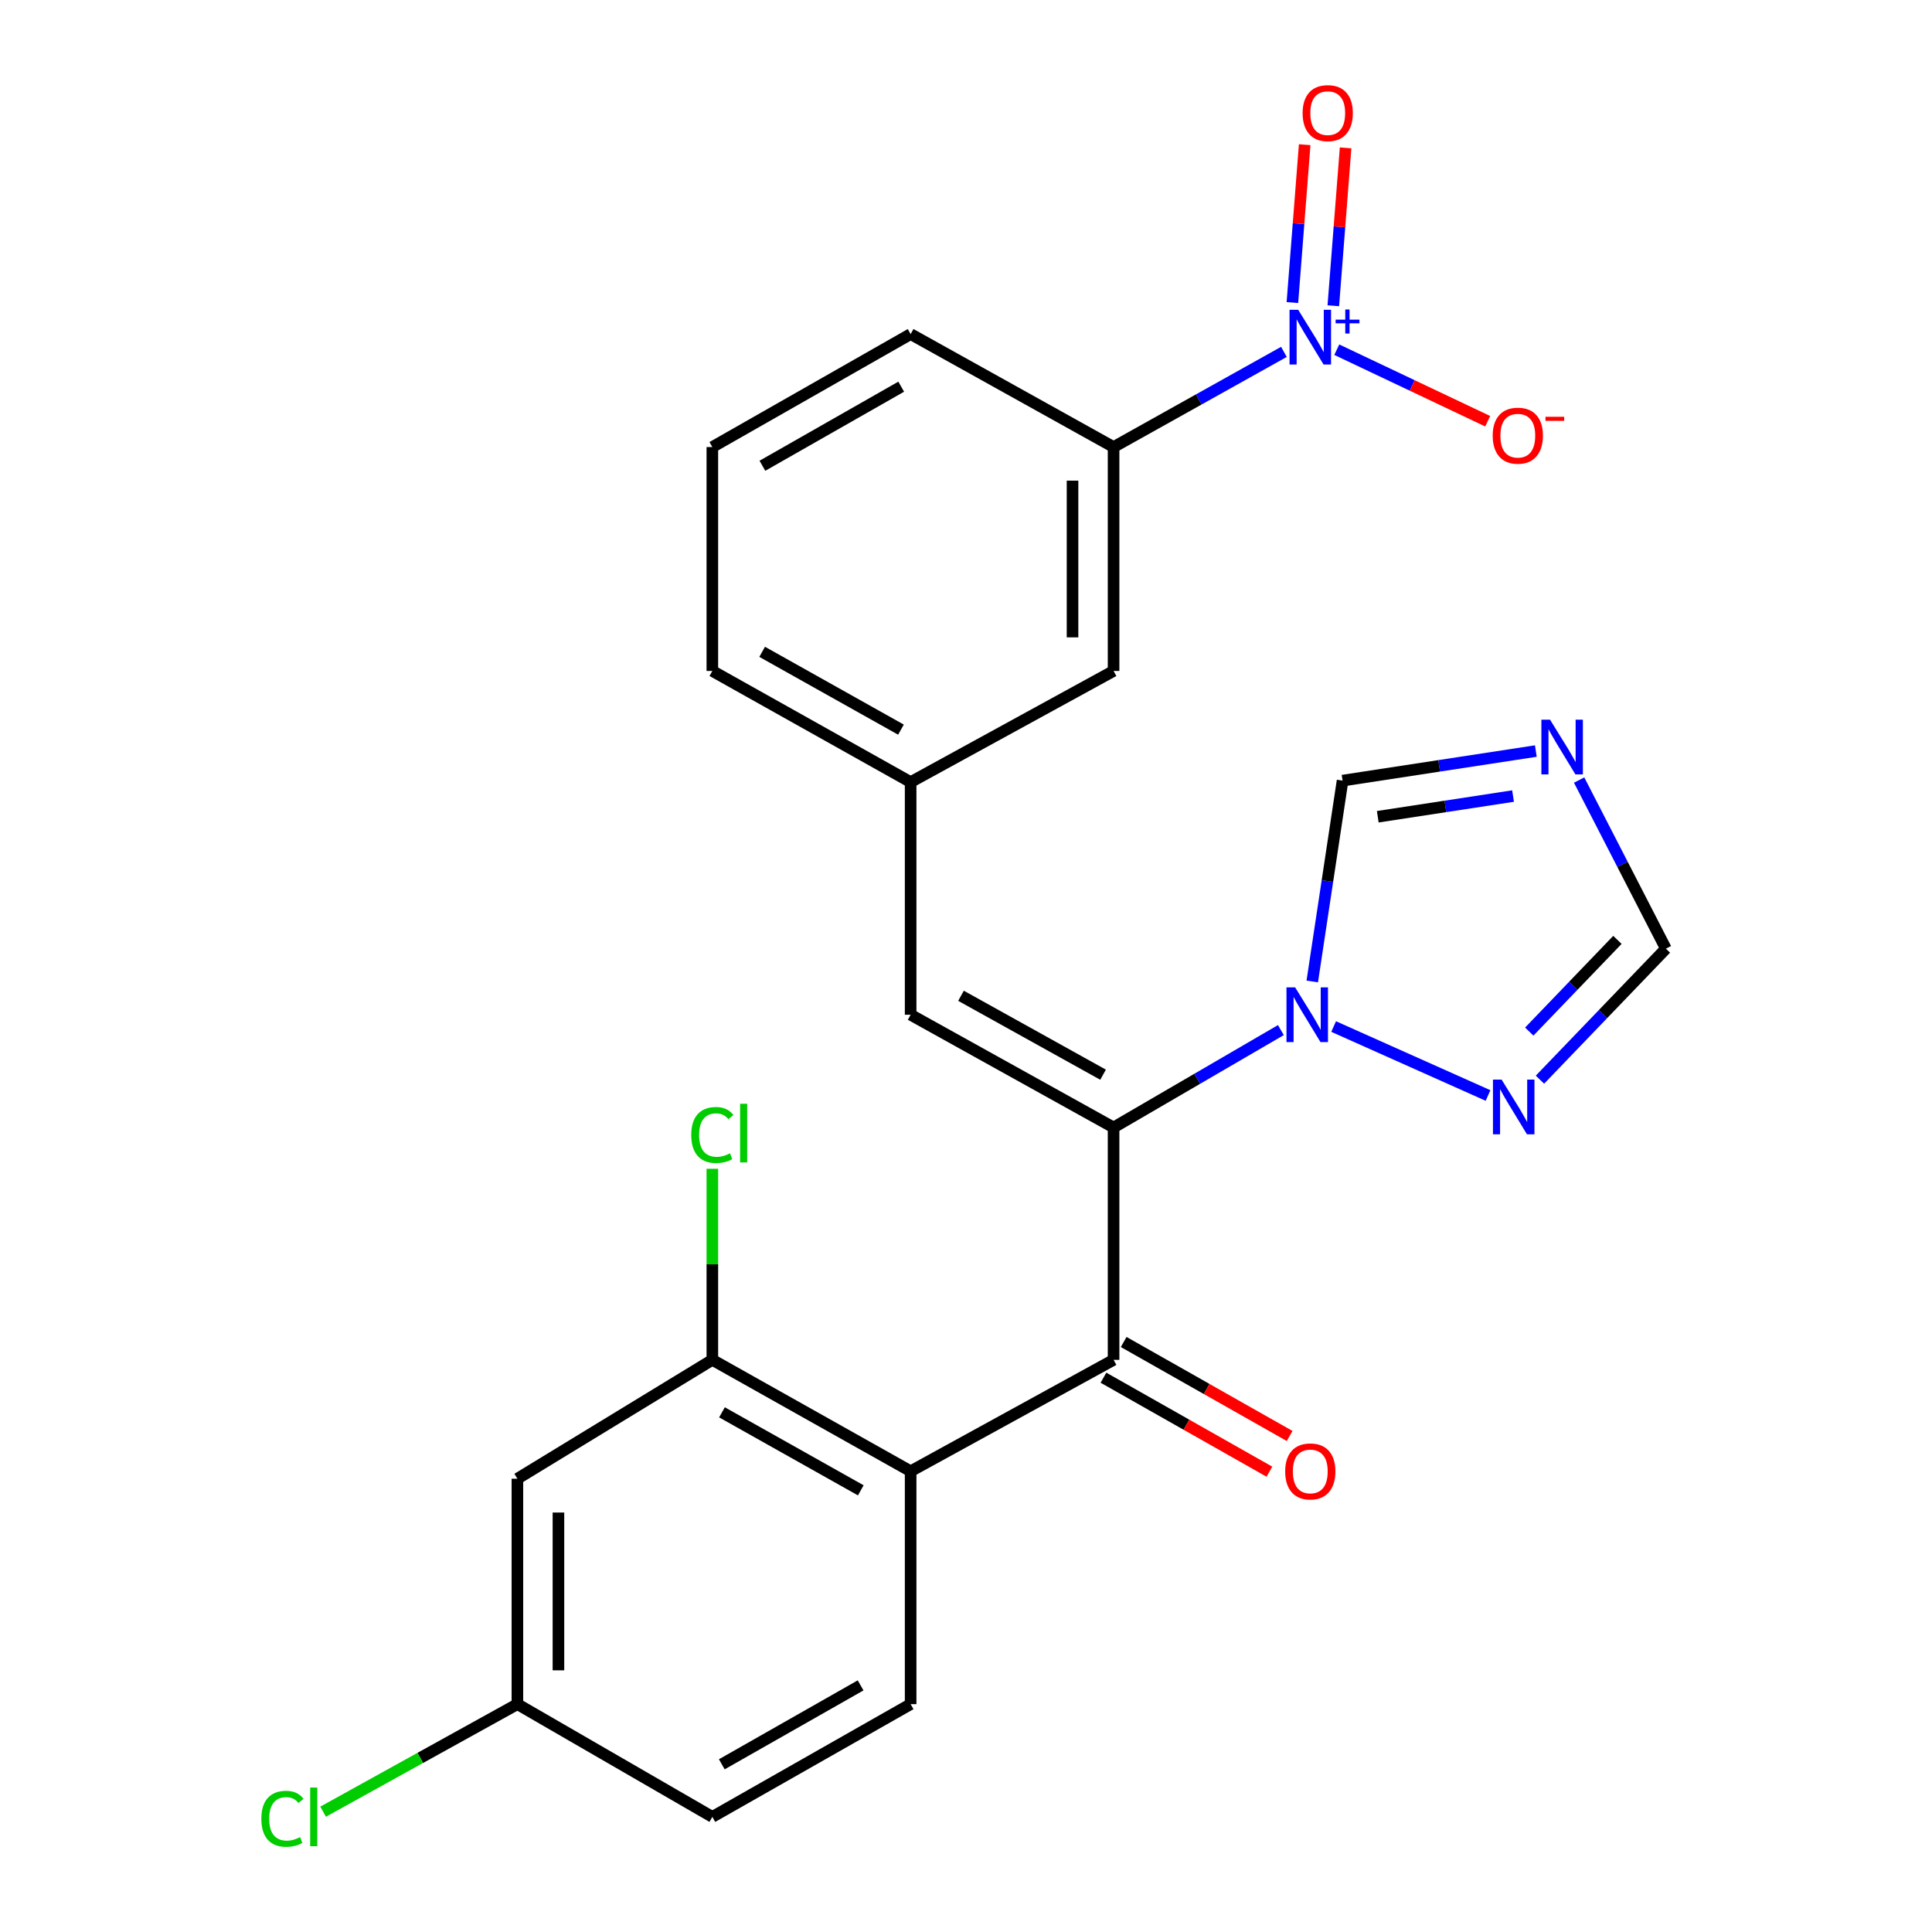 <?xml version='1.0' encoding='iso-8859-1'?>
<svg version='1.1' baseProfile='full'
              xmlns='http://www.w3.org/2000/svg'
                      xmlns:rdkit='http://www.rdkit.org/xml'
                      xmlns:xlink='http://www.w3.org/1999/xlink'
                  xml:space='preserve'
width='1000px' height='1000px' viewBox='0 0 1000 1000'>
<!-- END OF HEADER -->
<rect style='opacity:1.0;fill:#FFFFFF;stroke:none' width='1000' height='1000' x='0' y='0'> </rect>
<path class='bond-0' d='M 576.384,583.588 L 576.384,703.853' style='fill:none;fill-rule:evenodd;stroke:#000000;stroke-width:6px;stroke-linecap:butt;stroke-linejoin:miter;stroke-opacity:1' />
<path class='bond-2' d='M 576.384,583.588 L 619.683,558.38' style='fill:none;fill-rule:evenodd;stroke:#000000;stroke-width:6px;stroke-linecap:butt;stroke-linejoin:miter;stroke-opacity:1' />
<path class='bond-2' d='M 619.683,558.38 L 662.983,533.172' style='fill:none;fill-rule:evenodd;stroke:#0000FF;stroke-width:6px;stroke-linecap:butt;stroke-linejoin:miter;stroke-opacity:1' />
<path class='bond-6' d='M 576.384,583.588 L 471.342,525.231' style='fill:none;fill-rule:evenodd;stroke:#000000;stroke-width:6px;stroke-linecap:butt;stroke-linejoin:miter;stroke-opacity:1' />
<path class='bond-6' d='M 570.943,556.265 L 497.414,515.416' style='fill:none;fill-rule:evenodd;stroke:#000000;stroke-width:6px;stroke-linecap:butt;stroke-linejoin:miter;stroke-opacity:1' />
<path class='bond-3' d='M 576.384,703.853 L 471.342,761.525' style='fill:none;fill-rule:evenodd;stroke:#000000;stroke-width:6px;stroke-linecap:butt;stroke-linejoin:miter;stroke-opacity:1' />
<path class='bond-15' d='M 571.149,713.094 L 614.096,737.42' style='fill:none;fill-rule:evenodd;stroke:#000000;stroke-width:6px;stroke-linecap:butt;stroke-linejoin:miter;stroke-opacity:1' />
<path class='bond-15' d='M 614.096,737.42 L 657.044,761.746' style='fill:none;fill-rule:evenodd;stroke:#FF0000;stroke-width:6px;stroke-linecap:butt;stroke-linejoin:miter;stroke-opacity:1' />
<path class='bond-15' d='M 581.618,694.611 L 624.565,718.937' style='fill:none;fill-rule:evenodd;stroke:#000000;stroke-width:6px;stroke-linecap:butt;stroke-linejoin:miter;stroke-opacity:1' />
<path class='bond-15' d='M 624.565,718.937 L 667.513,743.263' style='fill:none;fill-rule:evenodd;stroke:#FF0000;stroke-width:6px;stroke-linecap:butt;stroke-linejoin:miter;stroke-opacity:1' />
<path class='bond-1' d='M 664.548,182.132 L 620.466,206.763' style='fill:none;fill-rule:evenodd;stroke:#0000FF;stroke-width:6px;stroke-linecap:butt;stroke-linejoin:miter;stroke-opacity:1' />
<path class='bond-1' d='M 620.466,206.763 L 576.384,231.394' style='fill:none;fill-rule:evenodd;stroke:#000000;stroke-width:6px;stroke-linecap:butt;stroke-linejoin:miter;stroke-opacity:1' />
<path class='bond-13' d='M 691.916,181.002 L 730.97,199.516' style='fill:none;fill-rule:evenodd;stroke:#0000FF;stroke-width:6px;stroke-linecap:butt;stroke-linejoin:miter;stroke-opacity:1' />
<path class='bond-13' d='M 730.97,199.516 L 770.025,218.031' style='fill:none;fill-rule:evenodd;stroke:#FF0000;stroke-width:6px;stroke-linecap:butt;stroke-linejoin:miter;stroke-opacity:1' />
<path class='bond-14' d='M 690.121,158.256 L 693.3,117.397' style='fill:none;fill-rule:evenodd;stroke:#0000FF;stroke-width:6px;stroke-linecap:butt;stroke-linejoin:miter;stroke-opacity:1' />
<path class='bond-14' d='M 693.3,117.397 L 696.479,76.538' style='fill:none;fill-rule:evenodd;stroke:#FF0000;stroke-width:6px;stroke-linecap:butt;stroke-linejoin:miter;stroke-opacity:1' />
<path class='bond-14' d='M 668.943,156.608 L 672.122,115.749' style='fill:none;fill-rule:evenodd;stroke:#0000FF;stroke-width:6px;stroke-linecap:butt;stroke-linejoin:miter;stroke-opacity:1' />
<path class='bond-14' d='M 672.122,115.749 L 675.301,74.89' style='fill:none;fill-rule:evenodd;stroke:#FF0000;stroke-width:6px;stroke-linecap:butt;stroke-linejoin:miter;stroke-opacity:1' />
<path class='bond-5' d='M 690.289,531.335 L 770.201,567.029' style='fill:none;fill-rule:evenodd;stroke:#0000FF;stroke-width:6px;stroke-linecap:butt;stroke-linejoin:miter;stroke-opacity:1' />
<path class='bond-8' d='M 679.222,508.007 L 687.068,456.026' style='fill:none;fill-rule:evenodd;stroke:#0000FF;stroke-width:6px;stroke-linecap:butt;stroke-linejoin:miter;stroke-opacity:1' />
<path class='bond-8' d='M 687.068,456.026 L 694.914,404.045' style='fill:none;fill-rule:evenodd;stroke:#000000;stroke-width:6px;stroke-linecap:butt;stroke-linejoin:miter;stroke-opacity:1' />
<path class='bond-7' d='M 471.342,761.525 L 368.707,703.853' style='fill:none;fill-rule:evenodd;stroke:#000000;stroke-width:6px;stroke-linecap:butt;stroke-linejoin:miter;stroke-opacity:1' />
<path class='bond-7' d='M 445.54,771.393 L 373.696,731.022' style='fill:none;fill-rule:evenodd;stroke:#000000;stroke-width:6px;stroke-linecap:butt;stroke-linejoin:miter;stroke-opacity:1' />
<path class='bond-11' d='M 471.342,761.525 L 471.342,882.062' style='fill:none;fill-rule:evenodd;stroke:#000000;stroke-width:6px;stroke-linecap:butt;stroke-linejoin:miter;stroke-opacity:1' />
<path class='bond-4' d='M 794.945,388.744 L 744.93,396.395' style='fill:none;fill-rule:evenodd;stroke:#0000FF;stroke-width:6px;stroke-linecap:butt;stroke-linejoin:miter;stroke-opacity:1' />
<path class='bond-4' d='M 744.93,396.395 L 694.914,404.045' style='fill:none;fill-rule:evenodd;stroke:#000000;stroke-width:6px;stroke-linecap:butt;stroke-linejoin:miter;stroke-opacity:1' />
<path class='bond-4' d='M 783.152,412.037 L 748.141,417.393' style='fill:none;fill-rule:evenodd;stroke:#0000FF;stroke-width:6px;stroke-linecap:butt;stroke-linejoin:miter;stroke-opacity:1' />
<path class='bond-4' d='M 748.141,417.393 L 713.131,422.748' style='fill:none;fill-rule:evenodd;stroke:#000000;stroke-width:6px;stroke-linecap:butt;stroke-linejoin:miter;stroke-opacity:1' />
<path class='bond-25' d='M 817.356,403.756 L 839.811,447.394' style='fill:none;fill-rule:evenodd;stroke:#0000FF;stroke-width:6px;stroke-linecap:butt;stroke-linejoin:miter;stroke-opacity:1' />
<path class='bond-25' d='M 839.811,447.394 L 862.266,491.031' style='fill:none;fill-rule:evenodd;stroke:#000000;stroke-width:6px;stroke-linecap:butt;stroke-linejoin:miter;stroke-opacity:1' />
<path class='bond-10' d='M 797.075,558.84 L 829.671,524.936' style='fill:none;fill-rule:evenodd;stroke:#0000FF;stroke-width:6px;stroke-linecap:butt;stroke-linejoin:miter;stroke-opacity:1' />
<path class='bond-10' d='M 829.671,524.936 L 862.266,491.031' style='fill:none;fill-rule:evenodd;stroke:#000000;stroke-width:6px;stroke-linecap:butt;stroke-linejoin:miter;stroke-opacity:1' />
<path class='bond-10' d='M 791.541,533.947 L 814.357,510.214' style='fill:none;fill-rule:evenodd;stroke:#0000FF;stroke-width:6px;stroke-linecap:butt;stroke-linejoin:miter;stroke-opacity:1' />
<path class='bond-10' d='M 814.357,510.214 L 837.174,486.481' style='fill:none;fill-rule:evenodd;stroke:#000000;stroke-width:6px;stroke-linecap:butt;stroke-linejoin:miter;stroke-opacity:1' />
<path class='bond-16' d='M 471.342,525.231 L 471.342,404.824' style='fill:none;fill-rule:evenodd;stroke:#000000;stroke-width:6px;stroke-linecap:butt;stroke-linejoin:miter;stroke-opacity:1' />
<path class='bond-12' d='M 368.707,703.853 L 267.807,765.384' style='fill:none;fill-rule:evenodd;stroke:#000000;stroke-width:6px;stroke-linecap:butt;stroke-linejoin:miter;stroke-opacity:1' />
<path class='bond-19' d='M 368.707,703.853 L 368.707,654.409' style='fill:none;fill-rule:evenodd;stroke:#000000;stroke-width:6px;stroke-linecap:butt;stroke-linejoin:miter;stroke-opacity:1' />
<path class='bond-19' d='M 368.707,654.409 L 368.707,604.965' style='fill:none;fill-rule:evenodd;stroke:#00CC00;stroke-width:6px;stroke-linecap:butt;stroke-linejoin:miter;stroke-opacity:1' />
<path class='bond-9' d='M 576.384,231.394 L 576.384,347.282' style='fill:none;fill-rule:evenodd;stroke:#000000;stroke-width:6px;stroke-linecap:butt;stroke-linejoin:miter;stroke-opacity:1' />
<path class='bond-9' d='M 555.141,248.778 L 555.141,329.899' style='fill:none;fill-rule:evenodd;stroke:#000000;stroke-width:6px;stroke-linecap:butt;stroke-linejoin:miter;stroke-opacity:1' />
<path class='bond-26' d='M 576.384,231.394 L 471.342,172.92' style='fill:none;fill-rule:evenodd;stroke:#000000;stroke-width:6px;stroke-linecap:butt;stroke-linejoin:miter;stroke-opacity:1' />
<path class='bond-20' d='M 471.342,882.062 L 368.707,940.419' style='fill:none;fill-rule:evenodd;stroke:#000000;stroke-width:6px;stroke-linecap:butt;stroke-linejoin:miter;stroke-opacity:1' />
<path class='bond-20' d='M 445.447,872.35 L 373.603,913.199' style='fill:none;fill-rule:evenodd;stroke:#000000;stroke-width:6px;stroke-linecap:butt;stroke-linejoin:miter;stroke-opacity:1' />
<path class='bond-27' d='M 267.807,765.384 L 267.807,882.062' style='fill:none;fill-rule:evenodd;stroke:#000000;stroke-width:6px;stroke-linecap:butt;stroke-linejoin:miter;stroke-opacity:1' />
<path class='bond-27' d='M 289.049,782.886 L 289.049,864.56' style='fill:none;fill-rule:evenodd;stroke:#000000;stroke-width:6px;stroke-linecap:butt;stroke-linejoin:miter;stroke-opacity:1' />
<path class='bond-17' d='M 471.342,404.824 L 576.384,347.282' style='fill:none;fill-rule:evenodd;stroke:#000000;stroke-width:6px;stroke-linecap:butt;stroke-linejoin:miter;stroke-opacity:1' />
<path class='bond-24' d='M 471.342,404.824 L 368.707,347.282' style='fill:none;fill-rule:evenodd;stroke:#000000;stroke-width:6px;stroke-linecap:butt;stroke-linejoin:miter;stroke-opacity:1' />
<path class='bond-24' d='M 466.335,377.664 L 394.49,337.384' style='fill:none;fill-rule:evenodd;stroke:#000000;stroke-width:6px;stroke-linecap:butt;stroke-linejoin:miter;stroke-opacity:1' />
<path class='bond-18' d='M 267.807,882.062 L 368.707,940.419' style='fill:none;fill-rule:evenodd;stroke:#000000;stroke-width:6px;stroke-linecap:butt;stroke-linejoin:miter;stroke-opacity:1' />
<path class='bond-21' d='M 267.807,882.062 L 217.524,909.897' style='fill:none;fill-rule:evenodd;stroke:#000000;stroke-width:6px;stroke-linecap:butt;stroke-linejoin:miter;stroke-opacity:1' />
<path class='bond-21' d='M 217.524,909.897 L 167.24,937.732' style='fill:none;fill-rule:evenodd;stroke:#00CC00;stroke-width:6px;stroke-linecap:butt;stroke-linejoin:miter;stroke-opacity:1' />
<path class='bond-22' d='M 471.342,172.92 L 368.707,231.394' style='fill:none;fill-rule:evenodd;stroke:#000000;stroke-width:6px;stroke-linecap:butt;stroke-linejoin:miter;stroke-opacity:1' />
<path class='bond-22' d='M 466.462,200.148 L 394.618,241.08' style='fill:none;fill-rule:evenodd;stroke:#000000;stroke-width:6px;stroke-linecap:butt;stroke-linejoin:miter;stroke-opacity:1' />
<path class='bond-23' d='M 368.707,231.394 L 368.707,347.282' style='fill:none;fill-rule:evenodd;stroke:#000000;stroke-width:6px;stroke-linecap:butt;stroke-linejoin:miter;stroke-opacity:1' />
<path  class='atom-2' d='M 671.944 160.341
L 681.224 175.341
Q 682.144 176.821, 683.624 179.501
Q 685.104 182.181, 685.184 182.341
L 685.184 160.341
L 688.944 160.341
L 688.944 188.661
L 685.064 188.661
L 675.104 172.261
Q 673.944 170.341, 672.704 168.141
Q 671.504 165.941, 671.144 165.261
L 671.144 188.661
L 667.464 188.661
L 667.464 160.341
L 671.944 160.341
' fill='#0000FF'/>
<path  class='atom-2' d='M 691.32 165.446
L 696.309 165.446
L 696.309 160.192
L 698.527 160.192
L 698.527 165.446
L 703.649 165.446
L 703.649 167.347
L 698.527 167.347
L 698.527 172.627
L 696.309 172.627
L 696.309 167.347
L 691.32 167.347
L 691.32 165.446
' fill='#0000FF'/>
<path  class='atom-3' d='M 670.362 511.071
L 679.642 526.071
Q 680.562 527.551, 682.042 530.231
Q 683.522 532.911, 683.602 533.071
L 683.602 511.071
L 687.362 511.071
L 687.362 539.391
L 683.482 539.391
L 673.522 522.991
Q 672.362 521.071, 671.122 518.871
Q 669.922 516.671, 669.562 515.991
L 669.562 539.391
L 665.882 539.391
L 665.882 511.071
L 670.362 511.071
' fill='#0000FF'/>
<path  class='atom-5' d='M 802.299 372.502
L 811.579 387.502
Q 812.499 388.982, 813.979 391.662
Q 815.459 394.342, 815.539 394.502
L 815.539 372.502
L 819.299 372.502
L 819.299 400.822
L 815.419 400.822
L 805.459 384.422
Q 804.299 382.502, 803.059 380.302
Q 801.859 378.102, 801.499 377.422
L 801.499 400.822
L 797.819 400.822
L 797.819 372.502
L 802.299 372.502
' fill='#0000FF'/>
<path  class='atom-6' d='M 777.233 558.807
L 786.513 573.807
Q 787.433 575.287, 788.913 577.967
Q 790.393 580.647, 790.473 580.807
L 790.473 558.807
L 794.233 558.807
L 794.233 587.127
L 790.353 587.127
L 780.393 570.727
Q 779.233 568.807, 777.993 566.607
Q 776.793 564.407, 776.433 563.727
L 776.433 587.127
L 772.753 587.127
L 772.753 558.807
L 777.233 558.807
' fill='#0000FF'/>
<path  class='atom-14' d='M 772.618 225.503
Q 772.618 218.703, 775.978 214.903
Q 779.338 211.103, 785.618 211.103
Q 791.898 211.103, 795.258 214.903
Q 798.618 218.703, 798.618 225.503
Q 798.618 232.383, 795.218 236.303
Q 791.818 240.183, 785.618 240.183
Q 779.378 240.183, 775.978 236.303
Q 772.618 232.423, 772.618 225.503
M 785.618 236.983
Q 789.938 236.983, 792.258 234.103
Q 794.618 231.183, 794.618 225.503
Q 794.618 219.943, 792.258 217.143
Q 789.938 214.303, 785.618 214.303
Q 781.298 214.303, 778.938 217.103
Q 776.618 219.903, 776.618 225.503
Q 776.618 231.223, 778.938 234.103
Q 781.298 236.983, 785.618 236.983
' fill='#FF0000'/>
<path  class='atom-14' d='M 799.938 215.725
L 809.626 215.725
L 809.626 217.837
L 799.938 217.837
L 799.938 215.725
' fill='#FF0000'/>
<path  class='atom-15' d='M 674.232 58.552
Q 674.232 51.752, 677.592 47.952
Q 680.952 44.152, 687.232 44.152
Q 693.512 44.152, 696.872 47.952
Q 700.232 51.752, 700.232 58.552
Q 700.232 65.432, 696.832 69.352
Q 693.432 73.232, 687.232 73.232
Q 680.992 73.232, 677.592 69.352
Q 674.232 65.472, 674.232 58.552
M 687.232 70.032
Q 691.552 70.032, 693.872 67.152
Q 696.232 64.232, 696.232 58.552
Q 696.232 52.992, 693.872 50.192
Q 691.552 47.352, 687.232 47.352
Q 682.912 47.352, 680.552 50.152
Q 678.232 52.952, 678.232 58.552
Q 678.232 64.272, 680.552 67.152
Q 682.912 70.032, 687.232 70.032
' fill='#FF0000'/>
<path  class='atom-16' d='M 665.204 761.605
Q 665.204 754.805, 668.564 751.005
Q 671.924 747.205, 678.204 747.205
Q 684.484 747.205, 687.844 751.005
Q 691.204 754.805, 691.204 761.605
Q 691.204 768.485, 687.804 772.405
Q 684.404 776.285, 678.204 776.285
Q 671.964 776.285, 668.564 772.405
Q 665.204 768.525, 665.204 761.605
M 678.204 773.085
Q 682.524 773.085, 684.844 770.205
Q 687.204 767.285, 687.204 761.605
Q 687.204 756.045, 684.844 753.245
Q 682.524 750.405, 678.204 750.405
Q 673.884 750.405, 671.524 753.205
Q 669.204 756.005, 669.204 761.605
Q 669.204 767.325, 671.524 770.205
Q 673.884 773.085, 678.204 773.085
' fill='#FF0000'/>
<path  class='atom-20' d='M 357.787 587.471
Q 357.787 580.431, 361.067 576.751
Q 364.387 573.031, 370.667 573.031
Q 376.507 573.031, 379.627 577.151
L 376.987 579.311
Q 374.707 576.311, 370.667 576.311
Q 366.387 576.311, 364.107 579.191
Q 361.867 582.031, 361.867 587.471
Q 361.867 593.071, 364.187 595.951
Q 366.547 598.831, 371.107 598.831
Q 374.227 598.831, 377.867 596.951
L 378.987 599.951
Q 377.507 600.911, 375.267 601.471
Q 373.027 602.031, 370.547 602.031
Q 364.387 602.031, 361.067 598.271
Q 357.787 594.511, 357.787 587.471
' fill='#00CC00'/>
<path  class='atom-20' d='M 383.067 571.311
L 386.747 571.311
L 386.747 601.671
L 383.067 601.671
L 383.067 571.311
' fill='#00CC00'/>
<path  class='atom-22' d='M 135.268 941.399
Q 135.268 934.359, 138.548 930.679
Q 141.868 926.959, 148.148 926.959
Q 153.988 926.959, 157.108 931.079
L 154.468 933.239
Q 152.188 930.239, 148.148 930.239
Q 143.868 930.239, 141.588 933.119
Q 139.348 935.959, 139.348 941.399
Q 139.348 946.999, 141.668 949.879
Q 144.028 952.759, 148.588 952.759
Q 151.708 952.759, 155.348 950.879
L 156.468 953.879
Q 154.988 954.839, 152.748 955.399
Q 150.508 955.959, 148.028 955.959
Q 141.868 955.959, 138.548 952.199
Q 135.268 948.439, 135.268 941.399
' fill='#00CC00'/>
<path  class='atom-22' d='M 160.548 925.239
L 164.228 925.239
L 164.228 955.599
L 160.548 955.599
L 160.548 925.239
' fill='#00CC00'/>
</svg>

